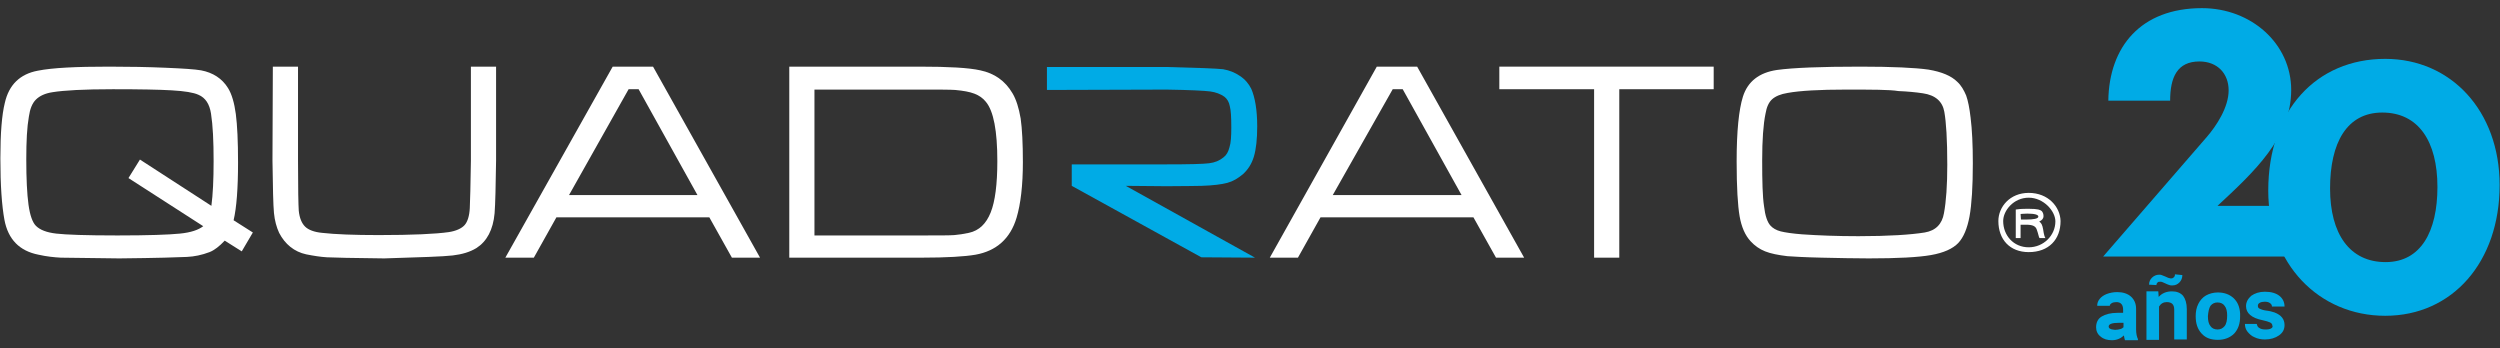 <?xml version="1.0" encoding="utf-8"?>
<!-- Generator: Adobe Illustrator 28.2.0, SVG Export Plug-In . SVG Version: 6.00 Build 0)  -->
<svg version="1.1" id="a" xmlns="http://www.w3.org/2000/svg" xmlns:xlink="http://www.w3.org/1999/xlink" x="0px" y="0px"
	 viewBox="0 0 675.3 94" style="enable-background:new 0 0 675.3 94;" xml:space="preserve">
<rect x="0" y="0" width="675.3" height="94" fill="#333333" stroke="none"/>
<style type="text/css">
	.st0{fill-rule:evenodd;clip-rule:evenodd;fill:#FFFFFF;}
	.st1{fill-rule:evenodd;clip-rule:evenodd;fill:#00ABE6;}
	.st2{fill-rule:evenodd;clip-rule:evenodd;fill:#00ABE5;}
</style>
<g>
	<g>
		<g>
			<path class="st0" d="M37.8,43.1l19.3,12.5c0.4-3,0.6-7,0.6-12.1c0-5.4-0.2-9.6-0.7-12.8c-0.4-2.6-1.5-4.3-3.4-5.1
				c-1.3-0.6-3.7-1-7.2-1.2c-3.4-0.2-8.7-0.3-15.9-0.3c-7.8,0-13.2,0.3-16.3,0.8c-2,0.3-3.5,1-4.5,2s-1.6,2.5-1.9,4.6
				C7.3,34.3,7.1,38.1,7.1,43c0,5.3,0.2,9.4,0.6,12.3c0.4,2.9,1.1,4.8,2,5.7c1.1,1.1,2.9,1.8,5.5,2.1s8,0.5,16.5,0.5
				c8.3,0,14-0.2,16.9-0.5c3-0.3,5-1,6.3-2l-20.2-13L37.8,43.1z M68.3,62.8l-3,5.1L60.7,65c-1.4,1.5-2.8,2.6-4.1,3.1
				c-2.1,0.8-4.1,1.2-6.1,1.3c-2,0.1-8.1,0.3-18.3,0.4c-8.7-0.1-14-0.2-15.8-0.2c-1.8-0.1-3.8-0.3-6-0.8c-5.1-1-8.2-4.1-9.2-9.4
				c-0.7-3.8-1.1-9.3-1.1-16.6c0-6.8,0.4-11.8,1.2-15c1.1-4.9,4.1-7.8,8.9-8.7c4-0.8,10.4-1.1,19.3-1.1c5.4,0,10.5,0.1,15.2,0.3
				c4.7,0.2,7.9,0.4,9.6,0.7c3.2,0.6,5.7,2.2,7.3,4.8c1,1.6,1.7,4,2.1,7c0.4,3.1,0.6,7.4,0.6,13.1c0,7-0.4,12.2-1.2,15.6L68.3,62.8z
				"/>
			<path class="st0" d="M73.7,18h6.8v25.4c0,7.5,0.1,12,0.2,13.5c0.2,2,0.8,3.4,1.7,4.3c0.9,0.9,2.5,1.5,4.6,1.7
				c3.5,0.4,8.7,0.6,15.3,0.6c9.1,0,15.4-0.3,18.9-0.8c2-0.3,3.5-1,4.3-1.9s1.3-2.5,1.4-4.6c0.1-1.9,0.2-6.2,0.3-12.8V18h6.8v25.4
				c-0.1,6.9-0.2,11.6-0.4,14.2c-0.4,4.5-2.1,7.6-4.9,9.4c-1.8,1.1-3.9,1.7-6.4,2s-8.7,0.5-18.5,0.8c-8.6-0.1-13.8-0.2-15.5-0.3
				c-1.7-0.1-3.6-0.4-5.6-0.8C79.5,68,77,66,75.4,62.9c-0.7-1.5-1.2-3.3-1.4-5.4c-0.2-2.1-0.3-6.8-0.4-14.1L73.7,18L73.7,18z"/>
			<path class="st0" d="M188.4,52.7l-15.9-28.6h-2.7l-16.1,28.6H188.4z M197.7,69.6l-6.1-10.9h-41.3l-6.1,10.9h-7.7l29-51.6h10.9
				l28.9,51.6H197.7z"/>
			<path class="st0" d="M220,63.6h28.7c4.9,0,7.9,0,9.1-0.1c1.2-0.1,2.5-0.3,3.9-0.6c2.8-0.6,4.7-2.5,5.9-5.5
				c1.2-3,1.8-7.6,1.8-13.9c0-8.1-1-13.5-3.1-16c-0.8-1-1.8-1.7-3.1-2.2c-1.3-0.5-3-0.8-5.2-1c-1.3-0.1-4.5-0.1-9.7-0.1H220V63.6z
				 M213.2,69.6V18h35.2c7.8,0,13.3,0.3,16.4,1c3.8,0.8,6.7,2.8,8.7,6.2c1,1.7,1.7,3.9,2.2,6.8c0.4,2.8,0.6,6.8,0.6,11.8
				c0,6.3-0.6,11.3-1.7,15c-1.7,5.7-5.5,9-11.1,10c-2.9,0.5-7.8,0.8-14.6,0.8C248.9,69.6,213.2,69.6,213.2,69.6z"/>
			<path class="st1" d="M289.5,44.2v6l35,19.3l14.5,0.1l-34.9-19.4l11,0.1c5.2,0,8.4-0.1,9.5-0.1c3.1-0.1,5.4-0.4,6.9-0.8
				c1.5-0.4,2.9-1.2,4.3-2.4c1.3-1.2,2.3-2.7,2.9-4.7s0.9-4.7,0.9-8.2c0-4.4-0.6-7.8-1.6-10.1c-0.7-1.4-1.7-2.6-3.1-3.5
				c-1.3-0.9-2.8-1.5-4.5-1.8c-1.8-0.2-6.9-0.4-15.3-0.6h-32.3v6.2l32.3-0.1c6.4,0.1,10.3,0.3,11.8,0.5s2.8,0.7,3.8,1.4
				c0.8,0.6,1.3,1.5,1.5,2.6c0.3,1.1,0.4,3,0.4,5.7c0,2.4-0.1,4.2-0.5,5.4c-0.3,1.2-0.8,2.1-1.6,2.7c-1.1,0.9-2.3,1.4-3.9,1.6
				c-1.5,0.2-5.4,0.3-11.6,0.3h-25.5V44.2z"/>
			<path class="st0" d="M394.8,52.7l-15.9-28.6h-2.7L360,52.7H394.8z M404.1,69.6L398,58.7h-41.3l-6.1,10.9H343L371.9,18h10.9
				l28.9,51.6H404.1z"/>
			<polygon class="st0" points="405,18 462.9,18 462.9,24.1 437.4,24.1 437.4,69.6 430.6,69.6 430.6,24.1 405,24.1 			"/>
			<path class="st0" d="M498.6,24.2c-7.1,0-12.4,0.3-15.7,0.9c-1.9,0.3-3.3,0.9-4.2,1.7c-0.9,0.8-1.5,2.1-1.8,3.9
				c-0.6,2.9-0.9,7.1-0.9,12.6c0,5.7,0.1,9.8,0.5,12.4c0.3,2.6,0.9,4.3,1.7,5.2c0.6,0.7,1.6,1.3,2.8,1.6c1.2,0.3,3.2,0.6,5.8,0.8
				c4.4,0.3,9.4,0.5,15.2,0.5c8.2,0,14.2-0.4,17.9-1c3-0.5,4.7-2.3,5.2-5.2c0.6-3.2,0.9-7.6,0.9-13.1c0-6.8-0.3-11.5-0.8-14.3
				s-2.4-4.5-5.8-5c-2-0.3-4.2-0.5-6.6-0.6C510.4,24.2,505.6,24.2,498.6,24.2z M502.5,18c8.7,0,14.9,0.3,18.4,0.8
				c3.6,0.6,6.2,1.7,7.8,3.3c1.1,1,1.8,2.3,2.4,3.7c0.5,1.4,0.9,3.4,1.2,6c0.4,3.2,0.6,7.3,0.6,12.3c0,6.3-0.3,11.1-0.9,14.4
				c-0.6,3.2-1.6,5.6-3,7.1c-1.5,1.6-4,2.7-7.4,3.3c-3.4,0.6-9,0.9-16.8,0.9c-3.8,0-8.1-0.1-12.8-0.2c-4.7-0.1-7.7-0.3-9.2-0.4
				c-2.5-0.3-4.5-0.7-6-1.3c-1.5-0.6-2.8-1.5-3.9-2.7c-1.5-1.6-2.5-3.9-3-6.8c-0.5-2.9-0.8-7.8-0.8-14.8c0-8.2,0.6-14,1.7-17.5
				c1.3-4.1,4.4-6.5,9.2-7.2C484.4,18.3,491.9,18,502.5,18z"/>
		</g>
		<g>
			<path class="st0" d="M548,53.4c4,0,7.2,3.6,7.2,6.4c0,3.8-3.2,7-7.2,7c-4.1,0-6.9-3.2-6.9-7.1C541.1,56.9,543.9,53.4,548,53.4z
				 M548,52.1c-5.1,0-8.2,3.8-8.2,7.6c0,5,3.1,8.4,8.2,8.4c5.4,0,8.6-3.4,8.6-8.4C556.5,55.9,553.3,52.1,548,52.1z M545.8,57.8
				c0.3,0,0.9-0.1,1.8-0.1c2,0,3,0.3,3,0.8c0,0.6-1.4,0.8-3.2,0.8h-1.5L545.8,57.8L545.8,57.8z M545.8,60.7h1.5
				c1.8,0,2.6,0.4,2.9,1.4c0.4,1.1,0.5,1.9,0.7,2.2h1.6c-0.2-0.3-0.4-0.9-0.6-2.3c-0.2-1.2-0.5-1.8-1-2.1v-0.1
				c0.7-0.3,1.1-0.8,1.1-1.4c0-0.6-0.2-1.1-0.5-1.4c-0.4-0.3-0.9-0.6-3.5-0.6c-2.2,0-2.9,0.1-3.5,0.2v7.7h1.3V60.7z"/>
		</g>
	</g>
	<g>
		<g>
			<path class="st1" d="M569.5,27.2c0.2-14.6,8.8-25,25.3-25c13.3,0,24.1,9.6,24.1,22.1c0,12.9-10,22.1-19.9,31.3h21.6v13.7h-52.5
				l28-32.3c2.6-3,5.9-8,5.9-12.6c0-4.5-3-7.8-7.9-7.8c-6,0-7.9,4.3-7.9,10.6C586.2,27.2,569.5,27.2,569.5,27.2z"/>
		</g>
		<g>
			<path class="st1" d="M629.4,50.9c0,12.3,5.3,19.9,15,19.9c9.5,0,14-8.2,14-20.3c0-12.3-5.1-20.1-14.9-20.1
				C633.9,30.4,629.4,38.6,629.4,50.9z M644.3,15.9c17.8,0,30.9,14.1,30.9,34.1c0,20.7-12.7,35.3-30.9,35.3
				c-17.9,0-31.6-14-31.6-33.8C612.7,29.8,625.7,15.9,644.3,15.9z"/>
		</g>
	</g>
	<g>
		<path class="st2" d="M570,88.8c-0.3-0.1-0.4-0.4-0.4-0.6v-0.1c0.1-0.6,1-0.9,2.7-0.9h1.3v1.2c-0.2,0.2-0.5,0.4-0.9,0.5
			s-0.9,0.2-1.4,0.2C570.7,89,570.3,89,570,88.8z M577.5,91.8v-0.2c-0.3-0.6-0.5-1.5-0.5-2.7v-5.5c0-1.4-0.5-2.5-1.4-3.3
			s-2.2-1.2-3.7-1.2c-1,0-2,0.2-2.8,0.5s-1.5,0.8-1.9,1.3c-0.5,0.6-0.7,1.2-0.7,1.9h3.4c0-0.3,0.2-0.5,0.5-0.7s0.8-0.3,1.3-0.3
			c0.6,0,1.1,0.2,1.4,0.6c0.3,0.4,0.4,0.9,0.4,1.5v0.8H572c-1.9,0-3.3,0.4-4.3,1s-1.5,1.6-1.5,2.9c0,1,0.4,1.9,1.2,2.5
			c0.8,0.7,1.8,1,3.1,1s2.4-0.5,3.2-1.3c0.1,0.6,0.2,1,0.3,1.3h3.5V91.8z"/>
		<path class="st2" d="M587.5,74.1c0,0.4-0.1,0.6-0.3,0.8c-0.2,0.2-0.4,0.3-0.7,0.3c-0.2,0-0.4,0-0.6-0.1c-0.2,0-0.5-0.2-1-0.4
			c-0.5-0.2-0.8-0.3-1-0.4s-0.4-0.1-0.7-0.1c-0.7,0-1.4,0.3-1.9,0.8s-0.8,1.1-0.8,1.9l2,0.1c0-0.3,0.1-0.5,0.3-0.7s0.4-0.2,0.7-0.2
			c0.2,0,0.4,0,0.6,0.1c0.2,0.1,0.5,0.2,0.9,0.4c0.4,0.2,0.7,0.3,1,0.4c0.2,0.1,0.5,0.1,0.8,0.1c0.8,0,1.4-0.3,1.9-0.8
			s0.8-1.2,0.8-2L587.5,74.1z M579.8,78.9v12.9h3.4v-9c0.5-0.8,1.2-1.2,2.1-1.2c0.7,0,1.2,0.2,1.5,0.5s0.5,0.8,0.5,1.5v8.1h3.4v-8.2
			c0-1.6-0.4-2.8-1-3.6c-0.7-0.8-1.7-1.2-3-1.2c-1.5,0-2.7,0.5-3.6,1.5l-0.1-1.5h-3.2V78.9z"/>
		<path class="st2" d="M597.1,82.6c0.5-0.6,1.1-0.9,1.9-0.9c0.8,0,1.5,0.3,1.9,0.9c0.5,0.6,0.7,1.5,0.7,2.6c0,1.3-0.2,2.3-0.7,2.9
			S599.8,89,599,89c-0.8,0-1.5-0.3-1.9-0.9c-0.5-0.6-0.7-1.5-0.7-2.7C596.5,84.2,596.7,83.2,597.1,82.6z M593.1,85.4
			c0,2,0.5,3.5,1.6,4.7s2.5,1.7,4.4,1.7c1.8,0,3.3-0.6,4.4-1.7c1.1-1.2,1.6-2.7,1.6-4.6v-0.8c-0.1-1.8-0.7-3.2-1.8-4.2
			s-2.5-1.5-4.2-1.5c-1.2,0-2.3,0.3-3.2,0.8s-1.6,1.3-2.1,2.3S593.1,84.2,593.1,85.4L593.1,85.4z"/>
		<path class="st2" d="M613.5,88.7c-0.3,0.2-0.8,0.3-1.5,0.3s-1.3-0.1-1.7-0.4c-0.4-0.2-0.6-0.6-0.7-1.1h-3.2c0,0.7,0.2,1.5,0.7,2.1
			s1.1,1.2,1.9,1.5c0.8,0.4,1.8,0.6,2.8,0.6c1.5,0,2.8-0.4,3.8-1.1s1.5-1.6,1.5-2.8c0-1.6-0.9-2.7-2.7-3.4c-0.6-0.2-1.3-0.4-2.2-0.5
			c-0.8-0.1-1.4-0.3-1.8-0.5c-0.4-0.2-0.5-0.4-0.5-0.8c0-0.3,0.1-0.6,0.5-0.8c0.3-0.2,0.8-0.3,1.3-0.3c0.7,0,1.1,0.1,1.5,0.4
			c0.3,0.2,0.5,0.5,0.5,0.9h3.4c0-1.2-0.5-2.2-1.4-2.9s-2.2-1.1-3.9-1.1c-1.5,0-2.7,0.4-3.7,1.1c-0.9,0.8-1.4,1.7-1.4,2.8
			c0,1.9,1.5,3.2,4.5,3.8c0.9,0.2,1.6,0.4,2,0.6s0.6,0.5,0.6,0.8C614,88.3,613.8,88.5,613.5,88.7z"/>
	</g>
</g>
</svg>
